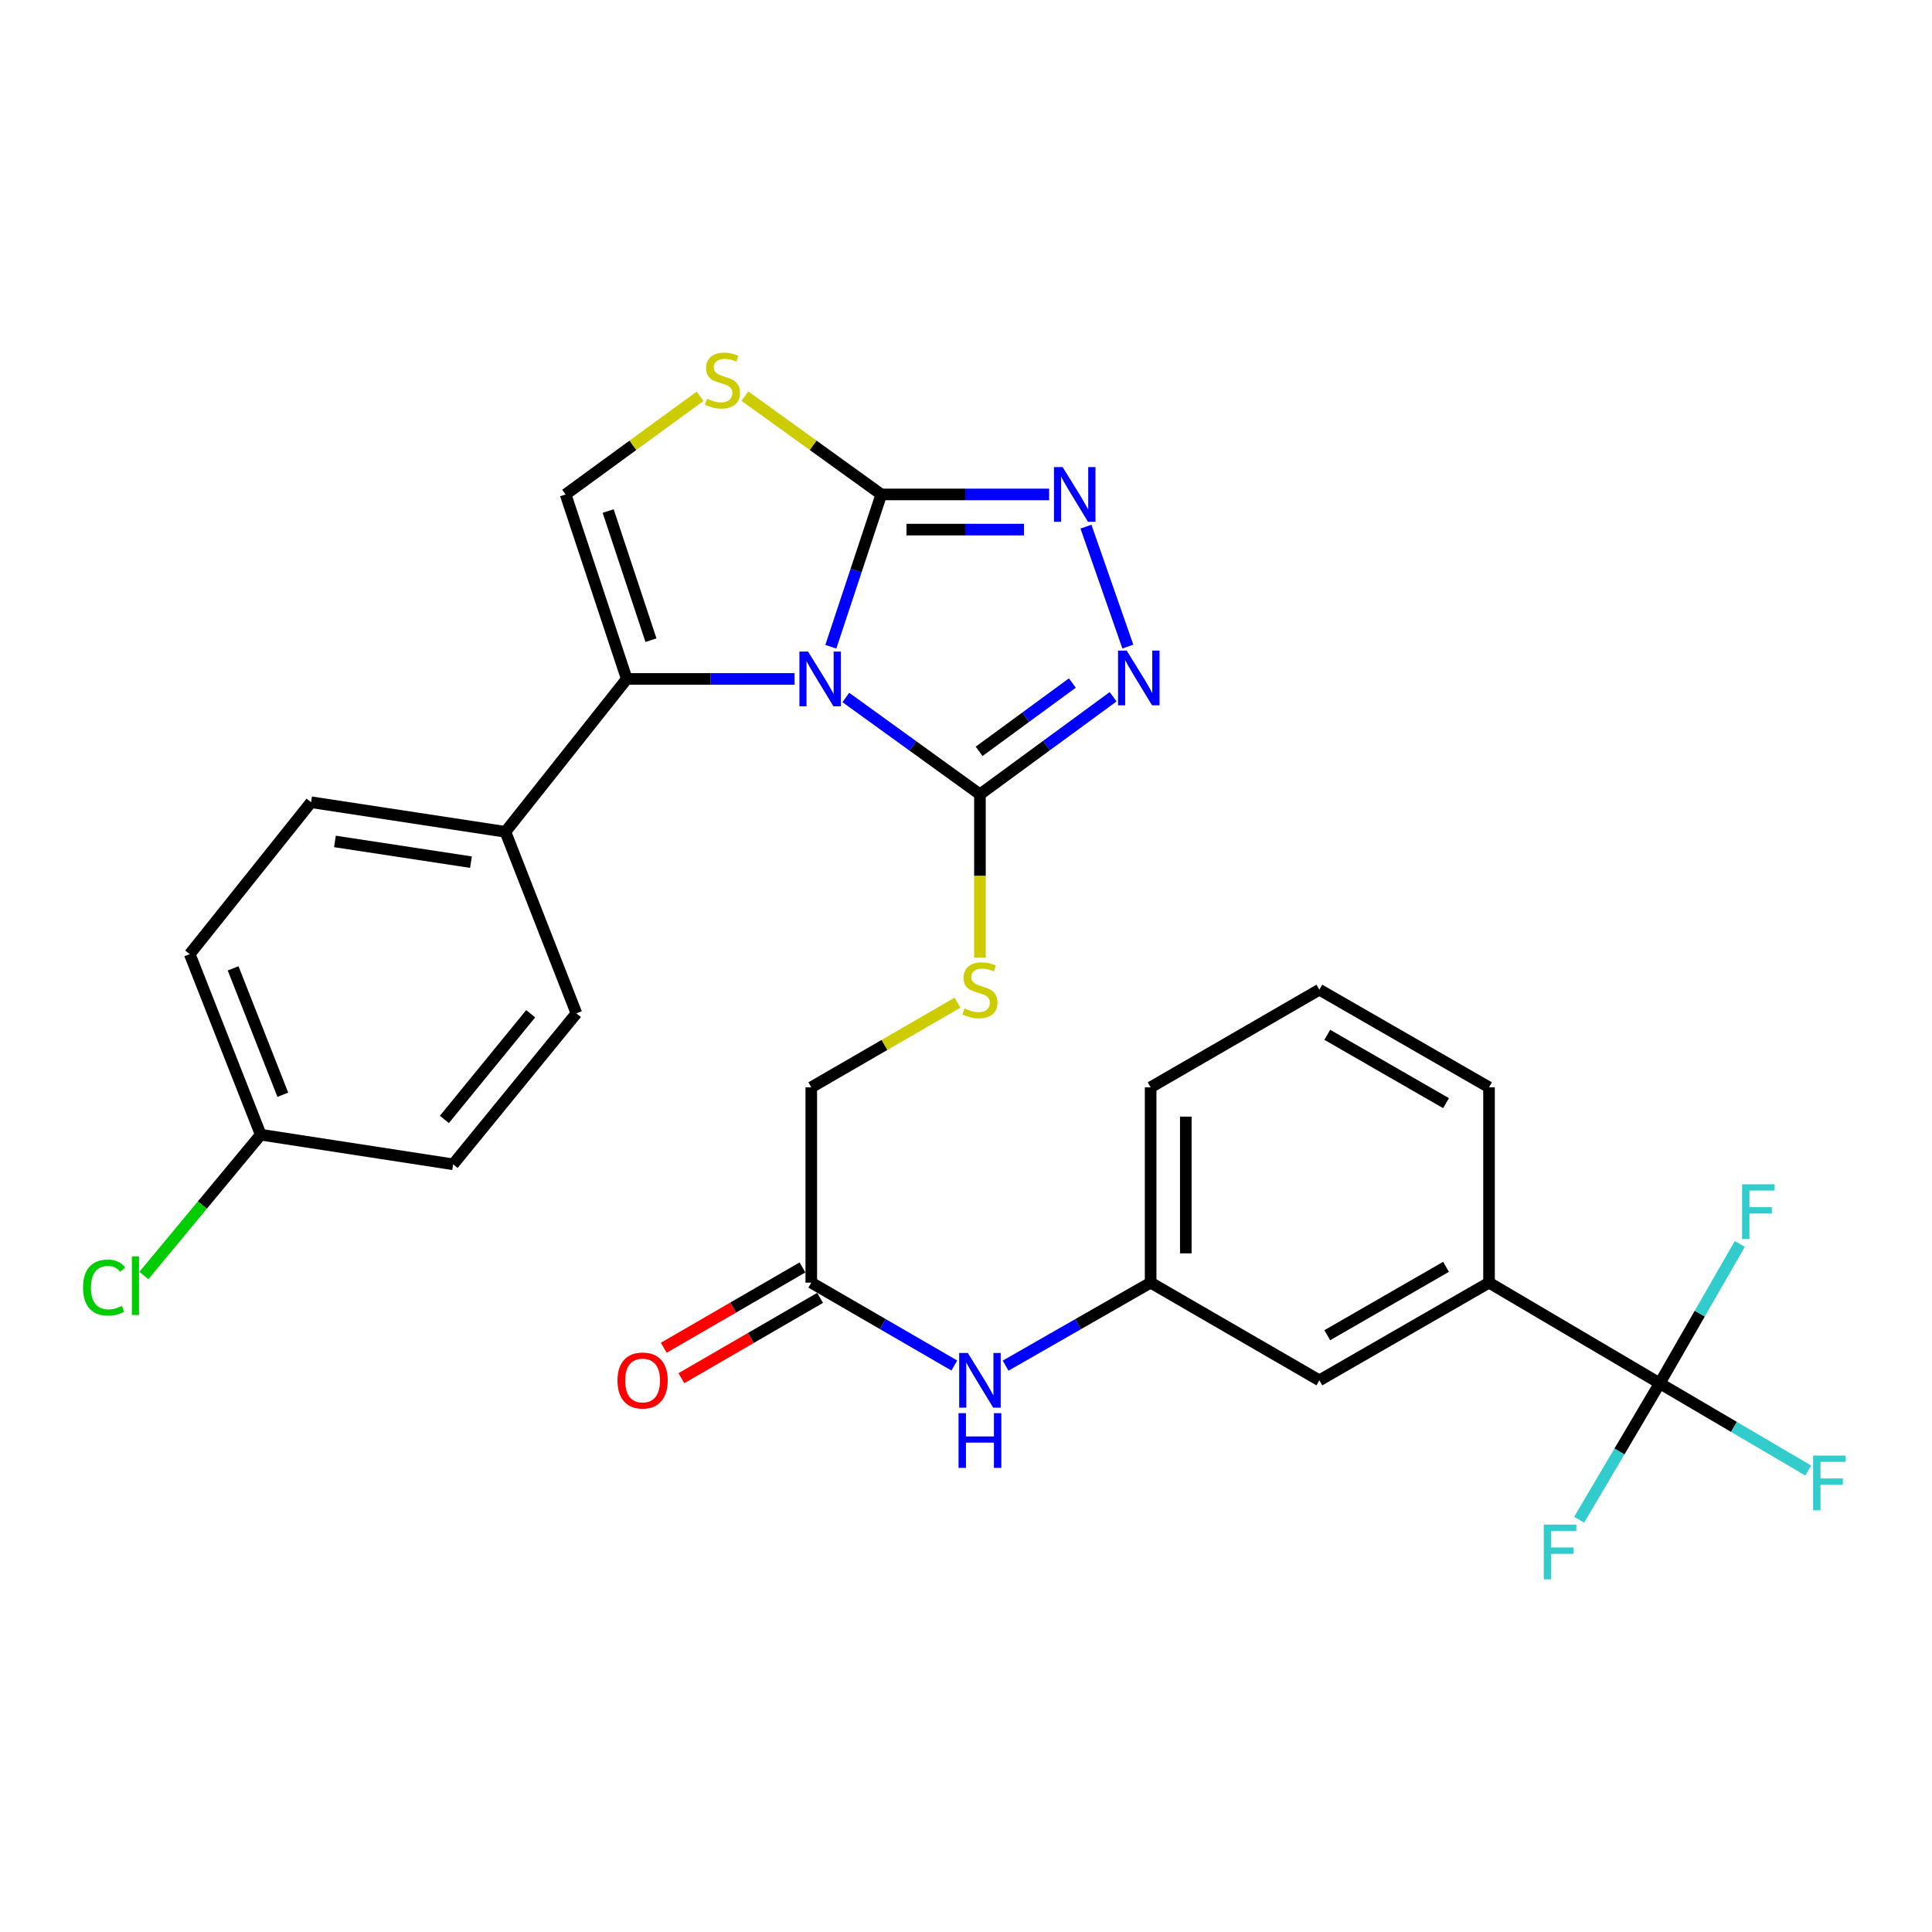 <?xml version='1.0' encoding='iso-8859-1'?>
<svg version='1.1' baseProfile='full'
              xmlns='http://www.w3.org/2000/svg'
                      xmlns:rdkit='http://www.rdkit.org/xml'
                      xmlns:xlink='http://www.w3.org/1999/xlink'
                  xml:space='preserve'
width='1000px' height='1000px' viewBox='0 0 1000 1000'>
<!-- END OF HEADER -->
<rect style='opacity:1.0;fill:#FFFFFF;stroke:none' width='1000' height='1000' x='0' y='0'> </rect>
<path class='bond-0' d='M 430.044,334.742 L 443.104,295.33' style='fill:none;fill-rule:evenodd;stroke:#0000FF;stroke-width:6px;stroke-linecap:butt;stroke-linejoin:miter;stroke-opacity:1' />
<path class='bond-0' d='M 443.104,295.33 L 456.163,255.917' style='fill:none;fill-rule:evenodd;stroke:#000000;stroke-width:6px;stroke-linecap:butt;stroke-linejoin:miter;stroke-opacity:1' />
<path class='bond-1' d='M 437.809,361.018 L 472.512,386.087' style='fill:none;fill-rule:evenodd;stroke:#0000FF;stroke-width:6px;stroke-linecap:butt;stroke-linejoin:miter;stroke-opacity:1' />
<path class='bond-1' d='M 472.512,386.087 L 507.215,411.157' style='fill:none;fill-rule:evenodd;stroke:#000000;stroke-width:6px;stroke-linecap:butt;stroke-linejoin:miter;stroke-opacity:1' />
<path class='bond-2' d='M 411.276,351.417 L 367.847,351.417' style='fill:none;fill-rule:evenodd;stroke:#0000FF;stroke-width:6px;stroke-linecap:butt;stroke-linejoin:miter;stroke-opacity:1' />
<path class='bond-2' d='M 367.847,351.417 L 324.417,351.417' style='fill:none;fill-rule:evenodd;stroke:#000000;stroke-width:6px;stroke-linecap:butt;stroke-linejoin:miter;stroke-opacity:1' />
<path class='bond-3' d='M 456.163,255.917 L 499.598,255.917' style='fill:none;fill-rule:evenodd;stroke:#000000;stroke-width:6px;stroke-linecap:butt;stroke-linejoin:miter;stroke-opacity:1' />
<path class='bond-3' d='M 499.598,255.917 L 543.032,255.917' style='fill:none;fill-rule:evenodd;stroke:#0000FF;stroke-width:6px;stroke-linecap:butt;stroke-linejoin:miter;stroke-opacity:1' />
<path class='bond-3' d='M 469.194,274.121 L 499.598,274.121' style='fill:none;fill-rule:evenodd;stroke:#000000;stroke-width:6px;stroke-linecap:butt;stroke-linejoin:miter;stroke-opacity:1' />
<path class='bond-3' d='M 499.598,274.121 L 530.002,274.121' style='fill:none;fill-rule:evenodd;stroke:#0000FF;stroke-width:6px;stroke-linecap:butt;stroke-linejoin:miter;stroke-opacity:1' />
<path class='bond-5' d='M 456.163,255.917 L 420.86,230.475' style='fill:none;fill-rule:evenodd;stroke:#000000;stroke-width:6px;stroke-linecap:butt;stroke-linejoin:miter;stroke-opacity:1' />
<path class='bond-5' d='M 420.86,230.475 L 385.556,205.033' style='fill:none;fill-rule:evenodd;stroke:#CCCC00;stroke-width:6px;stroke-linecap:butt;stroke-linejoin:miter;stroke-opacity:1' />
<path class='bond-4' d='M 507.215,411.157 L 541.682,385.898' style='fill:none;fill-rule:evenodd;stroke:#000000;stroke-width:6px;stroke-linecap:butt;stroke-linejoin:miter;stroke-opacity:1' />
<path class='bond-4' d='M 541.682,385.898 L 576.148,360.64' style='fill:none;fill-rule:evenodd;stroke:#0000FF;stroke-width:6px;stroke-linecap:butt;stroke-linejoin:miter;stroke-opacity:1' />
<path class='bond-4' d='M 506.795,388.896 L 530.921,371.215' style='fill:none;fill-rule:evenodd;stroke:#000000;stroke-width:6px;stroke-linecap:butt;stroke-linejoin:miter;stroke-opacity:1' />
<path class='bond-4' d='M 530.921,371.215 L 555.048,353.534' style='fill:none;fill-rule:evenodd;stroke:#0000FF;stroke-width:6px;stroke-linecap:butt;stroke-linejoin:miter;stroke-opacity:1' />
<path class='bond-8' d='M 507.215,411.157 L 507.215,453.384' style='fill:none;fill-rule:evenodd;stroke:#000000;stroke-width:6px;stroke-linecap:butt;stroke-linejoin:miter;stroke-opacity:1' />
<path class='bond-8' d='M 507.215,453.384 L 507.215,495.612' style='fill:none;fill-rule:evenodd;stroke:#CCCC00;stroke-width:6px;stroke-linecap:butt;stroke-linejoin:miter;stroke-opacity:1' />
<path class='bond-6' d='M 324.417,351.417 L 292.752,255.917' style='fill:none;fill-rule:evenodd;stroke:#000000;stroke-width:6px;stroke-linecap:butt;stroke-linejoin:miter;stroke-opacity:1' />
<path class='bond-6' d='M 336.946,331.363 L 314.781,264.513' style='fill:none;fill-rule:evenodd;stroke:#000000;stroke-width:6px;stroke-linecap:butt;stroke-linejoin:miter;stroke-opacity:1' />
<path class='bond-10' d='M 324.417,351.417 L 261.603,430.554' style='fill:none;fill-rule:evenodd;stroke:#000000;stroke-width:6px;stroke-linecap:butt;stroke-linejoin:miter;stroke-opacity:1' />
<path class='bond-30' d='M 562.097,272.593 L 583.769,334.668' style='fill:none;fill-rule:evenodd;stroke:#0000FF;stroke-width:6px;stroke-linecap:butt;stroke-linejoin:miter;stroke-opacity:1' />
<path class='bond-29' d='M 362.349,205.124 L 327.551,230.521' style='fill:none;fill-rule:evenodd;stroke:#CCCC00;stroke-width:6px;stroke-linecap:butt;stroke-linejoin:miter;stroke-opacity:1' />
<path class='bond-29' d='M 327.551,230.521 L 292.752,255.917' style='fill:none;fill-rule:evenodd;stroke:#000000;stroke-width:6px;stroke-linecap:butt;stroke-linejoin:miter;stroke-opacity:1' />
<path class='bond-7' d='M 859.067,715.992 L 770.717,663.898' style='fill:none;fill-rule:evenodd;stroke:#000000;stroke-width:6px;stroke-linecap:butt;stroke-linejoin:miter;stroke-opacity:1' />
<path class='bond-16' d='M 859.067,715.992 L 838.21,751.298' style='fill:none;fill-rule:evenodd;stroke:#000000;stroke-width:6px;stroke-linecap:butt;stroke-linejoin:miter;stroke-opacity:1' />
<path class='bond-16' d='M 838.21,751.298 L 817.352,786.605' style='fill:none;fill-rule:evenodd;stroke:#33CCCC;stroke-width:6px;stroke-linecap:butt;stroke-linejoin:miter;stroke-opacity:1' />
<path class='bond-17' d='M 859.067,715.992 L 879.793,679.93' style='fill:none;fill-rule:evenodd;stroke:#000000;stroke-width:6px;stroke-linecap:butt;stroke-linejoin:miter;stroke-opacity:1' />
<path class='bond-17' d='M 879.793,679.93 L 900.519,643.868' style='fill:none;fill-rule:evenodd;stroke:#33CCCC;stroke-width:6px;stroke-linecap:butt;stroke-linejoin:miter;stroke-opacity:1' />
<path class='bond-18' d='M 859.067,715.992 L 897.496,738.561' style='fill:none;fill-rule:evenodd;stroke:#000000;stroke-width:6px;stroke-linecap:butt;stroke-linejoin:miter;stroke-opacity:1' />
<path class='bond-18' d='M 897.496,738.561 L 935.925,761.129' style='fill:none;fill-rule:evenodd;stroke:#33CCCC;stroke-width:6px;stroke-linecap:butt;stroke-linejoin:miter;stroke-opacity:1' />
<path class='bond-19' d='M 495.613,518.976 L 457.765,540.886' style='fill:none;fill-rule:evenodd;stroke:#CCCC00;stroke-width:6px;stroke-linecap:butt;stroke-linejoin:miter;stroke-opacity:1' />
<path class='bond-19' d='M 457.765,540.886 L 419.917,562.796' style='fill:none;fill-rule:evenodd;stroke:#000000;stroke-width:6px;stroke-linecap:butt;stroke-linejoin:miter;stroke-opacity:1' />
<path class='bond-9' d='M 770.717,663.898 L 682.904,714.465' style='fill:none;fill-rule:evenodd;stroke:#000000;stroke-width:6px;stroke-linecap:butt;stroke-linejoin:miter;stroke-opacity:1' />
<path class='bond-9' d='M 748.461,655.708 L 686.992,691.104' style='fill:none;fill-rule:evenodd;stroke:#000000;stroke-width:6px;stroke-linecap:butt;stroke-linejoin:miter;stroke-opacity:1' />
<path class='bond-32' d='M 770.717,663.898 L 770.717,562.796' style='fill:none;fill-rule:evenodd;stroke:#000000;stroke-width:6px;stroke-linecap:butt;stroke-linejoin:miter;stroke-opacity:1' />
<path class='bond-20' d='M 261.603,430.554 L 161.017,415.232' style='fill:none;fill-rule:evenodd;stroke:#000000;stroke-width:6px;stroke-linecap:butt;stroke-linejoin:miter;stroke-opacity:1' />
<path class='bond-20' d='M 243.774,446.252 L 173.363,435.527' style='fill:none;fill-rule:evenodd;stroke:#000000;stroke-width:6px;stroke-linecap:butt;stroke-linejoin:miter;stroke-opacity:1' />
<path class='bond-21' d='M 261.603,430.554 L 298.355,524.507' style='fill:none;fill-rule:evenodd;stroke:#000000;stroke-width:6px;stroke-linecap:butt;stroke-linejoin:miter;stroke-opacity:1' />
<path class='bond-11' d='M 419.917,663.898 L 419.917,562.796' style='fill:none;fill-rule:evenodd;stroke:#000000;stroke-width:6px;stroke-linecap:butt;stroke-linejoin:miter;stroke-opacity:1' />
<path class='bond-12' d='M 419.917,663.898 L 456.935,685.341' style='fill:none;fill-rule:evenodd;stroke:#000000;stroke-width:6px;stroke-linecap:butt;stroke-linejoin:miter;stroke-opacity:1' />
<path class='bond-12' d='M 456.935,685.341 L 493.953,706.783' style='fill:none;fill-rule:evenodd;stroke:#0000FF;stroke-width:6px;stroke-linecap:butt;stroke-linejoin:miter;stroke-opacity:1' />
<path class='bond-15' d='M 415.355,656.022 L 379.463,676.81' style='fill:none;fill-rule:evenodd;stroke:#000000;stroke-width:6px;stroke-linecap:butt;stroke-linejoin:miter;stroke-opacity:1' />
<path class='bond-15' d='M 379.463,676.81 L 343.57,697.598' style='fill:none;fill-rule:evenodd;stroke:#FF0000;stroke-width:6px;stroke-linecap:butt;stroke-linejoin:miter;stroke-opacity:1' />
<path class='bond-15' d='M 424.479,671.775 L 388.586,692.563' style='fill:none;fill-rule:evenodd;stroke:#000000;stroke-width:6px;stroke-linecap:butt;stroke-linejoin:miter;stroke-opacity:1' />
<path class='bond-15' d='M 388.586,692.563 L 352.693,713.351' style='fill:none;fill-rule:evenodd;stroke:#FF0000;stroke-width:6px;stroke-linecap:butt;stroke-linejoin:miter;stroke-opacity:1' />
<path class='bond-14' d='M 520.5,706.861 L 558.033,685.38' style='fill:none;fill-rule:evenodd;stroke:#0000FF;stroke-width:6px;stroke-linecap:butt;stroke-linejoin:miter;stroke-opacity:1' />
<path class='bond-14' d='M 558.033,685.38 L 595.565,663.898' style='fill:none;fill-rule:evenodd;stroke:#000000;stroke-width:6px;stroke-linecap:butt;stroke-linejoin:miter;stroke-opacity:1' />
<path class='bond-13' d='M 682.904,714.465 L 595.565,663.898' style='fill:none;fill-rule:evenodd;stroke:#000000;stroke-width:6px;stroke-linecap:butt;stroke-linejoin:miter;stroke-opacity:1' />
<path class='bond-28' d='M 595.565,663.898 L 595.565,562.796' style='fill:none;fill-rule:evenodd;stroke:#000000;stroke-width:6px;stroke-linecap:butt;stroke-linejoin:miter;stroke-opacity:1' />
<path class='bond-28' d='M 613.769,648.733 L 613.769,577.961' style='fill:none;fill-rule:evenodd;stroke:#000000;stroke-width:6px;stroke-linecap:butt;stroke-linejoin:miter;stroke-opacity:1' />
<path class='bond-24' d='M 161.017,415.232 L 98.213,493.853' style='fill:none;fill-rule:evenodd;stroke:#000000;stroke-width:6px;stroke-linecap:butt;stroke-linejoin:miter;stroke-opacity:1' />
<path class='bond-23' d='M 298.355,524.507 L 234.54,602.652' style='fill:none;fill-rule:evenodd;stroke:#000000;stroke-width:6px;stroke-linecap:butt;stroke-linejoin:miter;stroke-opacity:1' />
<path class='bond-23' d='M 274.683,524.714 L 230.013,579.416' style='fill:none;fill-rule:evenodd;stroke:#000000;stroke-width:6px;stroke-linecap:butt;stroke-linejoin:miter;stroke-opacity:1' />
<path class='bond-22' d='M 134.955,587.32 L 234.54,602.652' style='fill:none;fill-rule:evenodd;stroke:#000000;stroke-width:6px;stroke-linecap:butt;stroke-linejoin:miter;stroke-opacity:1' />
<path class='bond-25' d='M 134.955,587.32 L 104.721,623.755' style='fill:none;fill-rule:evenodd;stroke:#000000;stroke-width:6px;stroke-linecap:butt;stroke-linejoin:miter;stroke-opacity:1' />
<path class='bond-25' d='M 104.721,623.755 L 74.487,660.189' style='fill:none;fill-rule:evenodd;stroke:#00CC00;stroke-width:6px;stroke-linecap:butt;stroke-linejoin:miter;stroke-opacity:1' />
<path class='bond-31' d='M 134.955,587.32 L 98.213,493.853' style='fill:none;fill-rule:evenodd;stroke:#000000;stroke-width:6px;stroke-linecap:butt;stroke-linejoin:miter;stroke-opacity:1' />
<path class='bond-31' d='M 146.385,566.64 L 120.666,501.213' style='fill:none;fill-rule:evenodd;stroke:#000000;stroke-width:6px;stroke-linecap:butt;stroke-linejoin:miter;stroke-opacity:1' />
<path class='bond-26' d='M 770.717,562.796 L 682.904,512.259' style='fill:none;fill-rule:evenodd;stroke:#000000;stroke-width:6px;stroke-linecap:butt;stroke-linejoin:miter;stroke-opacity:1' />
<path class='bond-26' d='M 748.465,570.993 L 686.996,535.618' style='fill:none;fill-rule:evenodd;stroke:#000000;stroke-width:6px;stroke-linecap:butt;stroke-linejoin:miter;stroke-opacity:1' />
<path class='bond-27' d='M 682.904,512.259 L 595.565,562.796' style='fill:none;fill-rule:evenodd;stroke:#000000;stroke-width:6px;stroke-linecap:butt;stroke-linejoin:miter;stroke-opacity:1' />
<path  class='atom-0' d='M 418.259 337.257
L 427.539 352.257
Q 428.459 353.737, 429.939 356.417
Q 431.419 359.097, 431.499 359.257
L 431.499 337.257
L 435.259 337.257
L 435.259 365.577
L 431.379 365.577
L 421.419 349.177
Q 420.259 347.257, 419.019 345.057
Q 417.819 342.857, 417.459 342.177
L 417.459 365.577
L 413.779 365.577
L 413.779 337.257
L 418.259 337.257
' fill='#0000FF'/>
<path  class='atom-4' d='M 550.015 241.757
L 559.295 256.757
Q 560.215 258.237, 561.695 260.917
Q 563.175 263.597, 563.255 263.757
L 563.255 241.757
L 567.015 241.757
L 567.015 270.077
L 563.135 270.077
L 553.175 253.677
Q 552.015 251.757, 550.775 249.557
Q 549.575 247.357, 549.215 246.677
L 549.215 270.077
L 545.535 270.077
L 545.535 241.757
L 550.015 241.757
' fill='#0000FF'/>
<path  class='atom-5' d='M 583.176 336.742
L 592.456 351.742
Q 593.376 353.222, 594.856 355.902
Q 596.336 358.582, 596.416 358.742
L 596.416 336.742
L 600.176 336.742
L 600.176 365.062
L 596.296 365.062
L 586.336 348.662
Q 585.176 346.742, 583.936 344.542
Q 582.736 342.342, 582.376 341.662
L 582.376 365.062
L 578.696 365.062
L 578.696 336.742
L 583.176 336.742
' fill='#0000FF'/>
<path  class='atom-6' d='M 365.942 206.384
Q 366.262 206.504, 367.582 207.064
Q 368.902 207.624, 370.342 207.984
Q 371.822 208.304, 373.262 208.304
Q 375.942 208.304, 377.502 207.024
Q 379.062 205.704, 379.062 203.424
Q 379.062 201.864, 378.262 200.904
Q 377.502 199.944, 376.302 199.424
Q 375.102 198.904, 373.102 198.304
Q 370.582 197.544, 369.062 196.824
Q 367.582 196.104, 366.502 194.584
Q 365.462 193.064, 365.462 190.504
Q 365.462 186.944, 367.862 184.744
Q 370.302 182.544, 375.102 182.544
Q 378.382 182.544, 382.102 184.104
L 381.182 187.184
Q 377.782 185.784, 375.222 185.784
Q 372.462 185.784, 370.942 186.944
Q 369.422 188.064, 369.462 190.024
Q 369.462 191.544, 370.222 192.464
Q 371.022 193.384, 372.142 193.904
Q 373.302 194.424, 375.222 195.024
Q 377.782 195.824, 379.302 196.624
Q 380.822 197.424, 381.902 199.064
Q 383.022 200.664, 383.022 203.424
Q 383.022 207.344, 380.382 209.464
Q 377.782 211.544, 373.422 211.544
Q 370.902 211.544, 368.982 210.984
Q 367.102 210.464, 364.862 209.544
L 365.942 206.384
' fill='#CCCC00'/>
<path  class='atom-9' d='M 499.215 521.979
Q 499.535 522.099, 500.855 522.659
Q 502.175 523.219, 503.615 523.579
Q 505.095 523.899, 506.535 523.899
Q 509.215 523.899, 510.775 522.619
Q 512.335 521.299, 512.335 519.019
Q 512.335 517.459, 511.535 516.499
Q 510.775 515.539, 509.575 515.019
Q 508.375 514.499, 506.375 513.899
Q 503.855 513.139, 502.335 512.419
Q 500.855 511.699, 499.775 510.179
Q 498.735 508.659, 498.735 506.099
Q 498.735 502.539, 501.135 500.339
Q 503.575 498.139, 508.375 498.139
Q 511.655 498.139, 515.375 499.699
L 514.455 502.779
Q 511.055 501.379, 508.495 501.379
Q 505.735 501.379, 504.215 502.539
Q 502.695 503.659, 502.735 505.619
Q 502.735 507.139, 503.495 508.059
Q 504.295 508.979, 505.415 509.499
Q 506.575 510.019, 508.495 510.619
Q 511.055 511.419, 512.575 512.219
Q 514.095 513.019, 515.175 514.659
Q 516.295 516.259, 516.295 519.019
Q 516.295 522.939, 513.655 525.059
Q 511.055 527.139, 506.695 527.139
Q 504.175 527.139, 502.255 526.579
Q 500.375 526.059, 498.135 525.139
L 499.215 521.979
' fill='#CCCC00'/>
<path  class='atom-13' d='M 500.955 700.305
L 510.235 715.305
Q 511.155 716.785, 512.635 719.465
Q 514.115 722.145, 514.195 722.305
L 514.195 700.305
L 517.955 700.305
L 517.955 728.625
L 514.075 728.625
L 504.115 712.225
Q 502.955 710.305, 501.715 708.105
Q 500.515 705.905, 500.155 705.225
L 500.155 728.625
L 496.475 728.625
L 496.475 700.305
L 500.955 700.305
' fill='#0000FF'/>
<path  class='atom-13' d='M 496.135 731.457
L 499.975 731.457
L 499.975 743.497
L 514.455 743.497
L 514.455 731.457
L 518.295 731.457
L 518.295 759.777
L 514.455 759.777
L 514.455 746.697
L 499.975 746.697
L 499.975 759.777
L 496.135 759.777
L 496.135 731.457
' fill='#0000FF'/>
<path  class='atom-16' d='M 319.609 714.545
Q 319.609 707.745, 322.969 703.945
Q 326.329 700.145, 332.609 700.145
Q 338.889 700.145, 342.249 703.945
Q 345.609 707.745, 345.609 714.545
Q 345.609 721.425, 342.209 725.345
Q 338.809 729.225, 332.609 729.225
Q 326.369 729.225, 322.969 725.345
Q 319.609 721.465, 319.609 714.545
M 332.609 726.025
Q 336.929 726.025, 339.249 723.145
Q 341.609 720.225, 341.609 714.545
Q 341.609 708.985, 339.249 706.185
Q 336.929 703.345, 332.609 703.345
Q 328.289 703.345, 325.929 706.145
Q 323.609 708.945, 323.609 714.545
Q 323.609 720.265, 325.929 723.145
Q 328.289 726.025, 332.609 726.025
' fill='#FF0000'/>
<path  class='atom-17' d='M 799.069 789.14
L 815.909 789.14
L 815.909 792.38
L 802.869 792.38
L 802.869 800.98
L 814.469 800.98
L 814.469 804.26
L 802.869 804.26
L 802.869 817.46
L 799.069 817.46
L 799.069 789.14
' fill='#33CCCC'/>
<path  class='atom-18' d='M 901.709 612.987
L 918.549 612.987
L 918.549 616.227
L 905.509 616.227
L 905.509 624.827
L 917.109 624.827
L 917.109 628.107
L 905.509 628.107
L 905.509 641.307
L 901.709 641.307
L 901.709 612.987
' fill='#33CCCC'/>
<path  class='atom-19' d='M 938.471 753.41
L 955.311 753.41
L 955.311 756.65
L 942.271 756.65
L 942.271 765.25
L 953.871 765.25
L 953.871 768.53
L 942.271 768.53
L 942.271 781.73
L 938.471 781.73
L 938.471 753.41
' fill='#33CCCC'/>
<path  class='atom-26' d='M 42.988 666.446
Q 42.988 659.406, 46.268 655.726
Q 49.588 652.006, 55.868 652.006
Q 61.708 652.006, 64.828 656.126
L 62.188 658.286
Q 59.908 655.286, 55.868 655.286
Q 51.588 655.286, 49.308 658.166
Q 47.068 661.006, 47.068 666.446
Q 47.068 672.046, 49.388 674.926
Q 51.748 677.806, 56.308 677.806
Q 59.428 677.806, 63.068 675.926
L 64.188 678.926
Q 62.708 679.886, 60.468 680.446
Q 58.228 681.006, 55.748 681.006
Q 49.588 681.006, 46.268 677.246
Q 42.988 673.486, 42.988 666.446
' fill='#00CC00'/>
<path  class='atom-26' d='M 68.268 650.286
L 71.948 650.286
L 71.948 680.646
L 68.268 680.646
L 68.268 650.286
' fill='#00CC00'/>
</svg>
